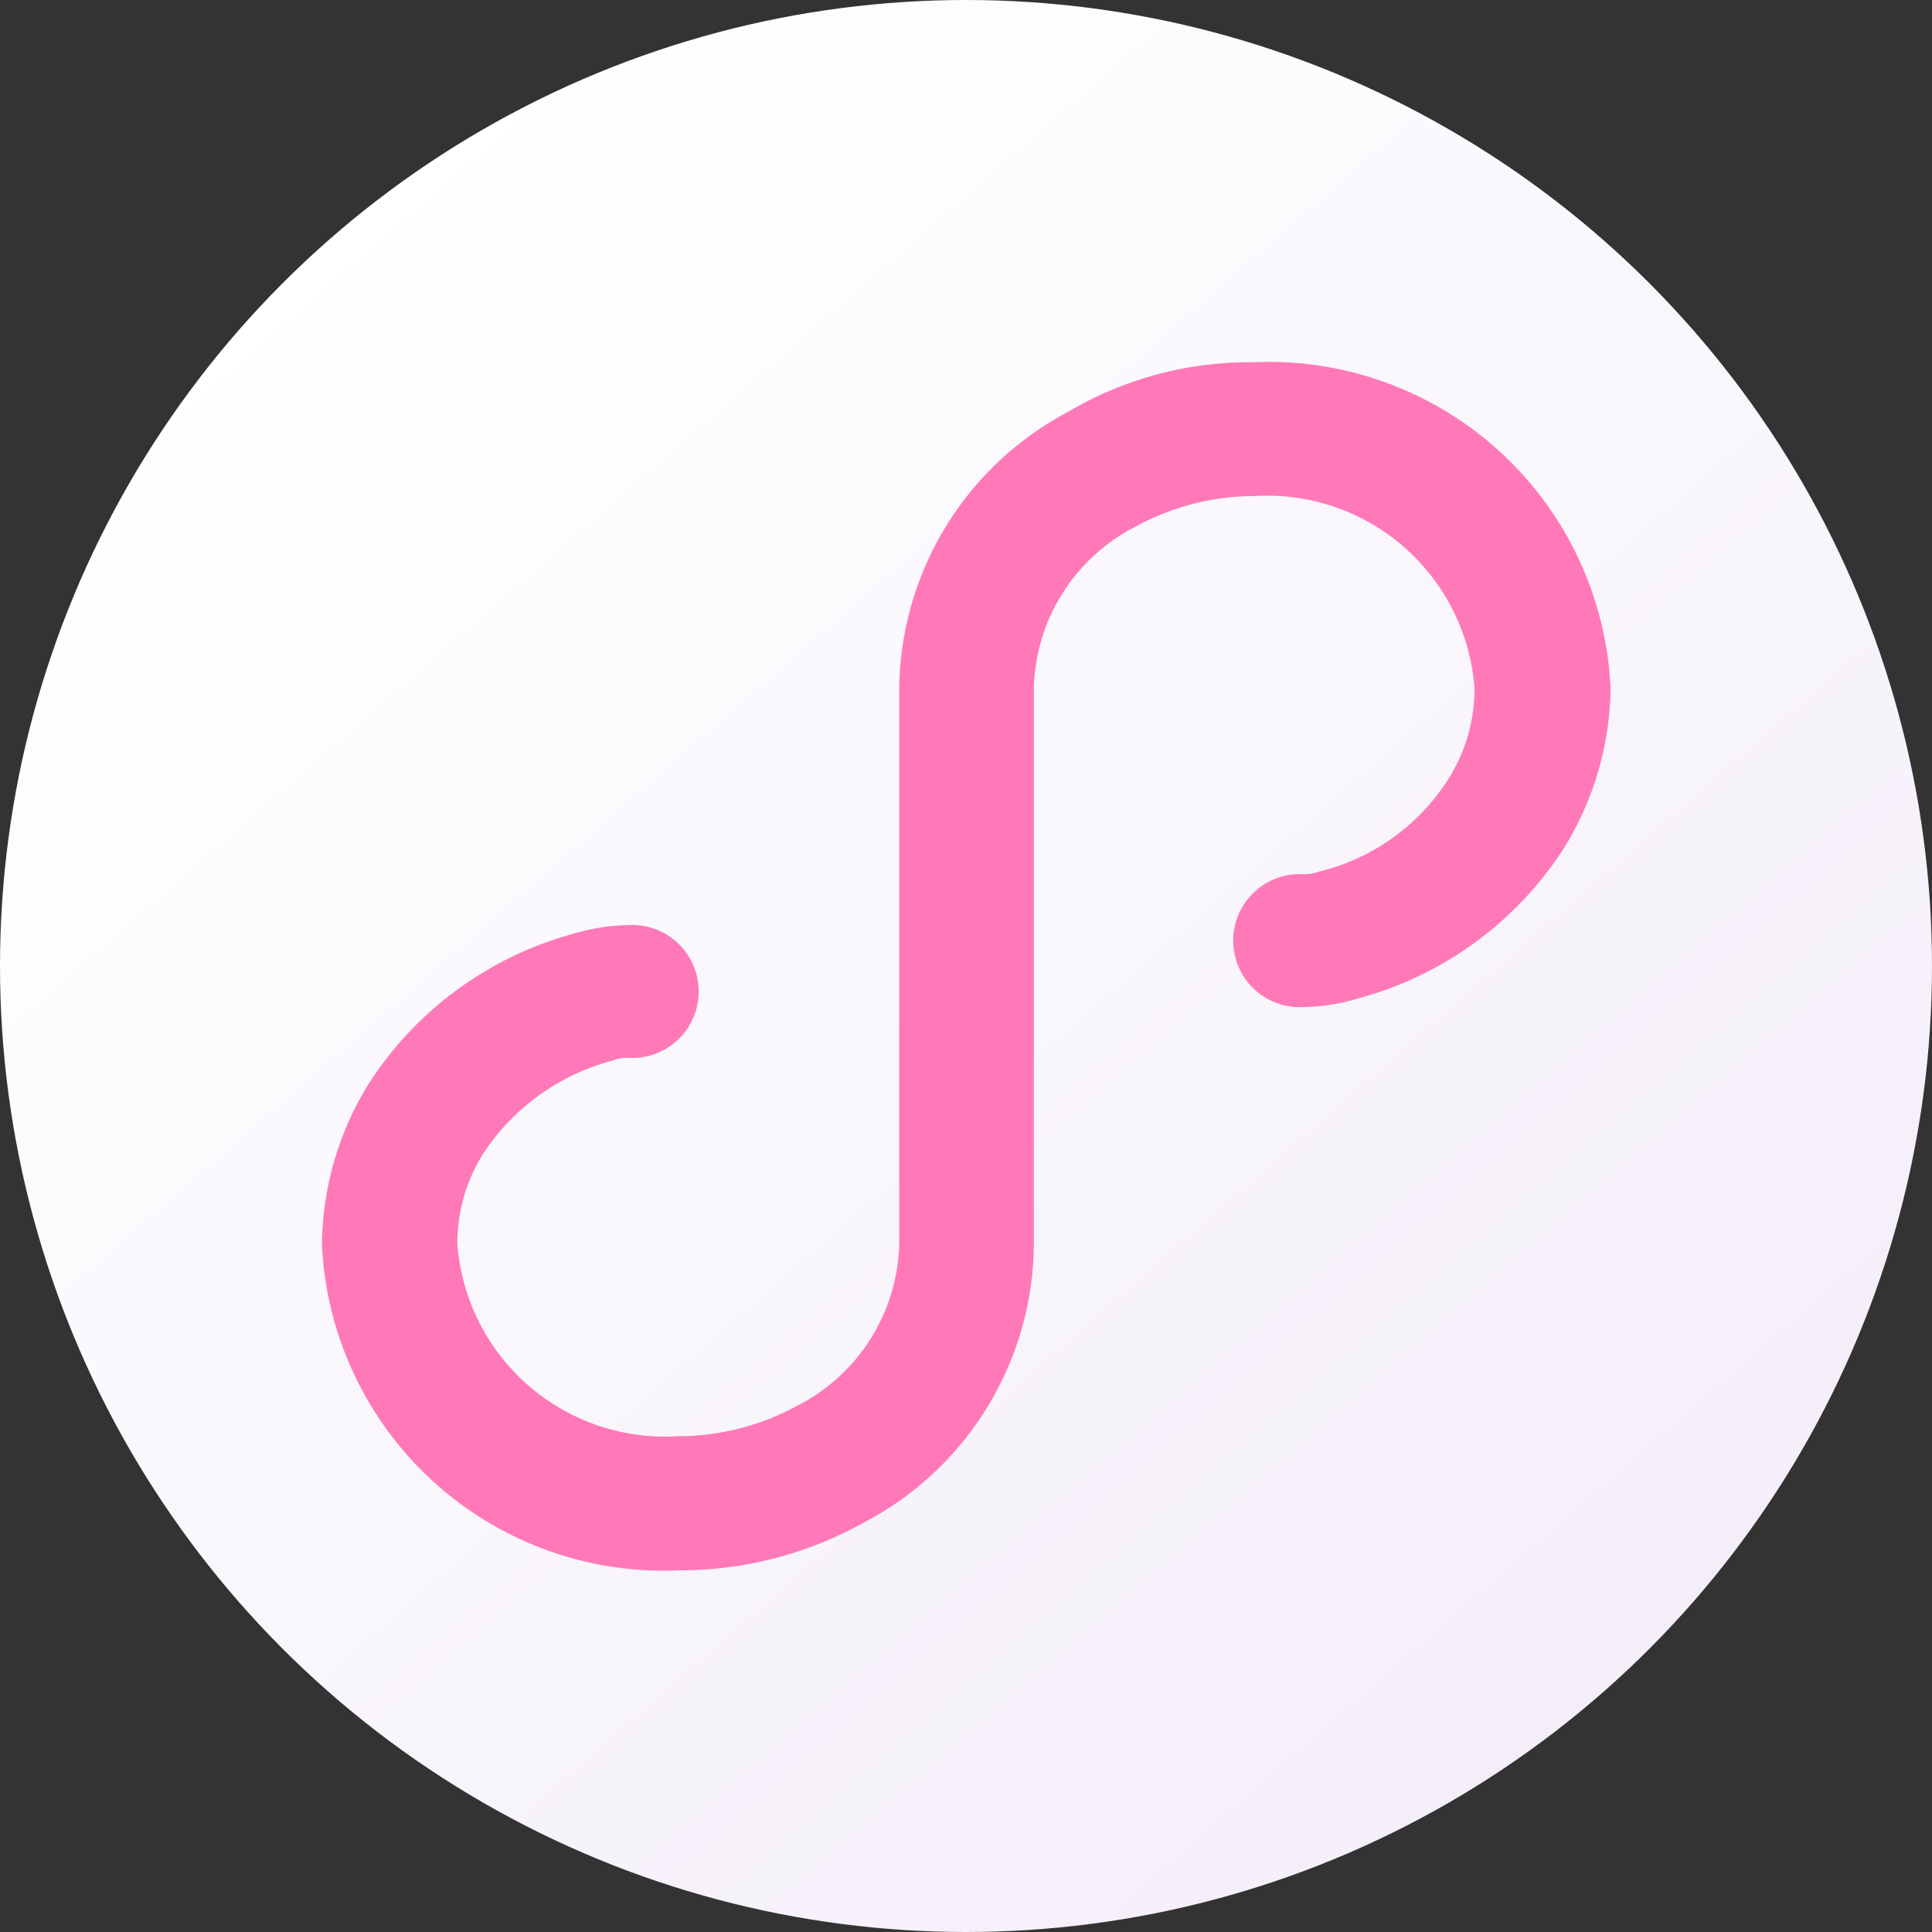 <svg xmlns="http://www.w3.org/2000/svg" xmlns:xlink="http://www.w3.org/1999/xlink" width="16" height="16" viewBox="0 0 16 16">
  <rect x="0" y="0" width="16" height="16" fill="#333333" stroke="none"/>
  <defs>
    <linearGradient id="linear-gradient" x1="0.167" y1="0.117" x2="0.833" y2="0.883" gradientUnits="objectBoundingBox">
      <stop offset="0" stop-color="#fff"/>
      <stop offset="1" stop-color="#f4eef9"/>
    </linearGradient>
  </defs>
  <g id="小程序管理" transform="translate(-24 -1295)">
    <circle id="椭圆_11" data-name="椭圆 11" cx="8" cy="8" r="8" transform="translate(24 1295)" fill="url(#linear-gradient)"/>
    <path id="路径_5604" data-name="路径 5604" d="M7.842,37.492A2.833,2.833,0,0,1,10.8,40.185a2.567,2.567,0,0,1-.381,1.323A2.928,2.928,0,0,1,8.73,42.755a1.681,1.681,0,0,1-.471.077.551.551,0,1,1,0-1.1.332.332,0,0,0,.124-.021,1.758,1.758,0,0,0,1.077-.773,1.391,1.391,0,0,0,.213-.751A1.722,1.722,0,0,0,7.854,38.6a2.06,2.06,0,0,0-.987.253,1.544,1.544,0,0,0-.843,1.335v4.624a2.623,2.623,0,0,1-1.4,2.285,3.133,3.133,0,0,1-1.539.4A2.833,2.833,0,0,1,.128,44.8a2.575,2.575,0,0,1,.381-1.323,2.926,2.926,0,0,1,1.684-1.247,1.719,1.719,0,0,1,.471-.077.551.551,0,1,1,0,1.1.328.328,0,0,0-.124.021,1.845,1.845,0,0,0-1.077.773,1.388,1.388,0,0,0-.213.751,1.725,1.725,0,0,0,1.829,1.588,2.06,2.06,0,0,0,.987-.253A1.546,1.546,0,0,0,4.909,44.8V40.187a2.624,2.624,0,0,1,1.4-2.285,2.953,2.953,0,0,1,1.529-.41Z" transform="translate(26.538 1260.508)" fill="#ff79b8"/>
  </g>
</svg>
